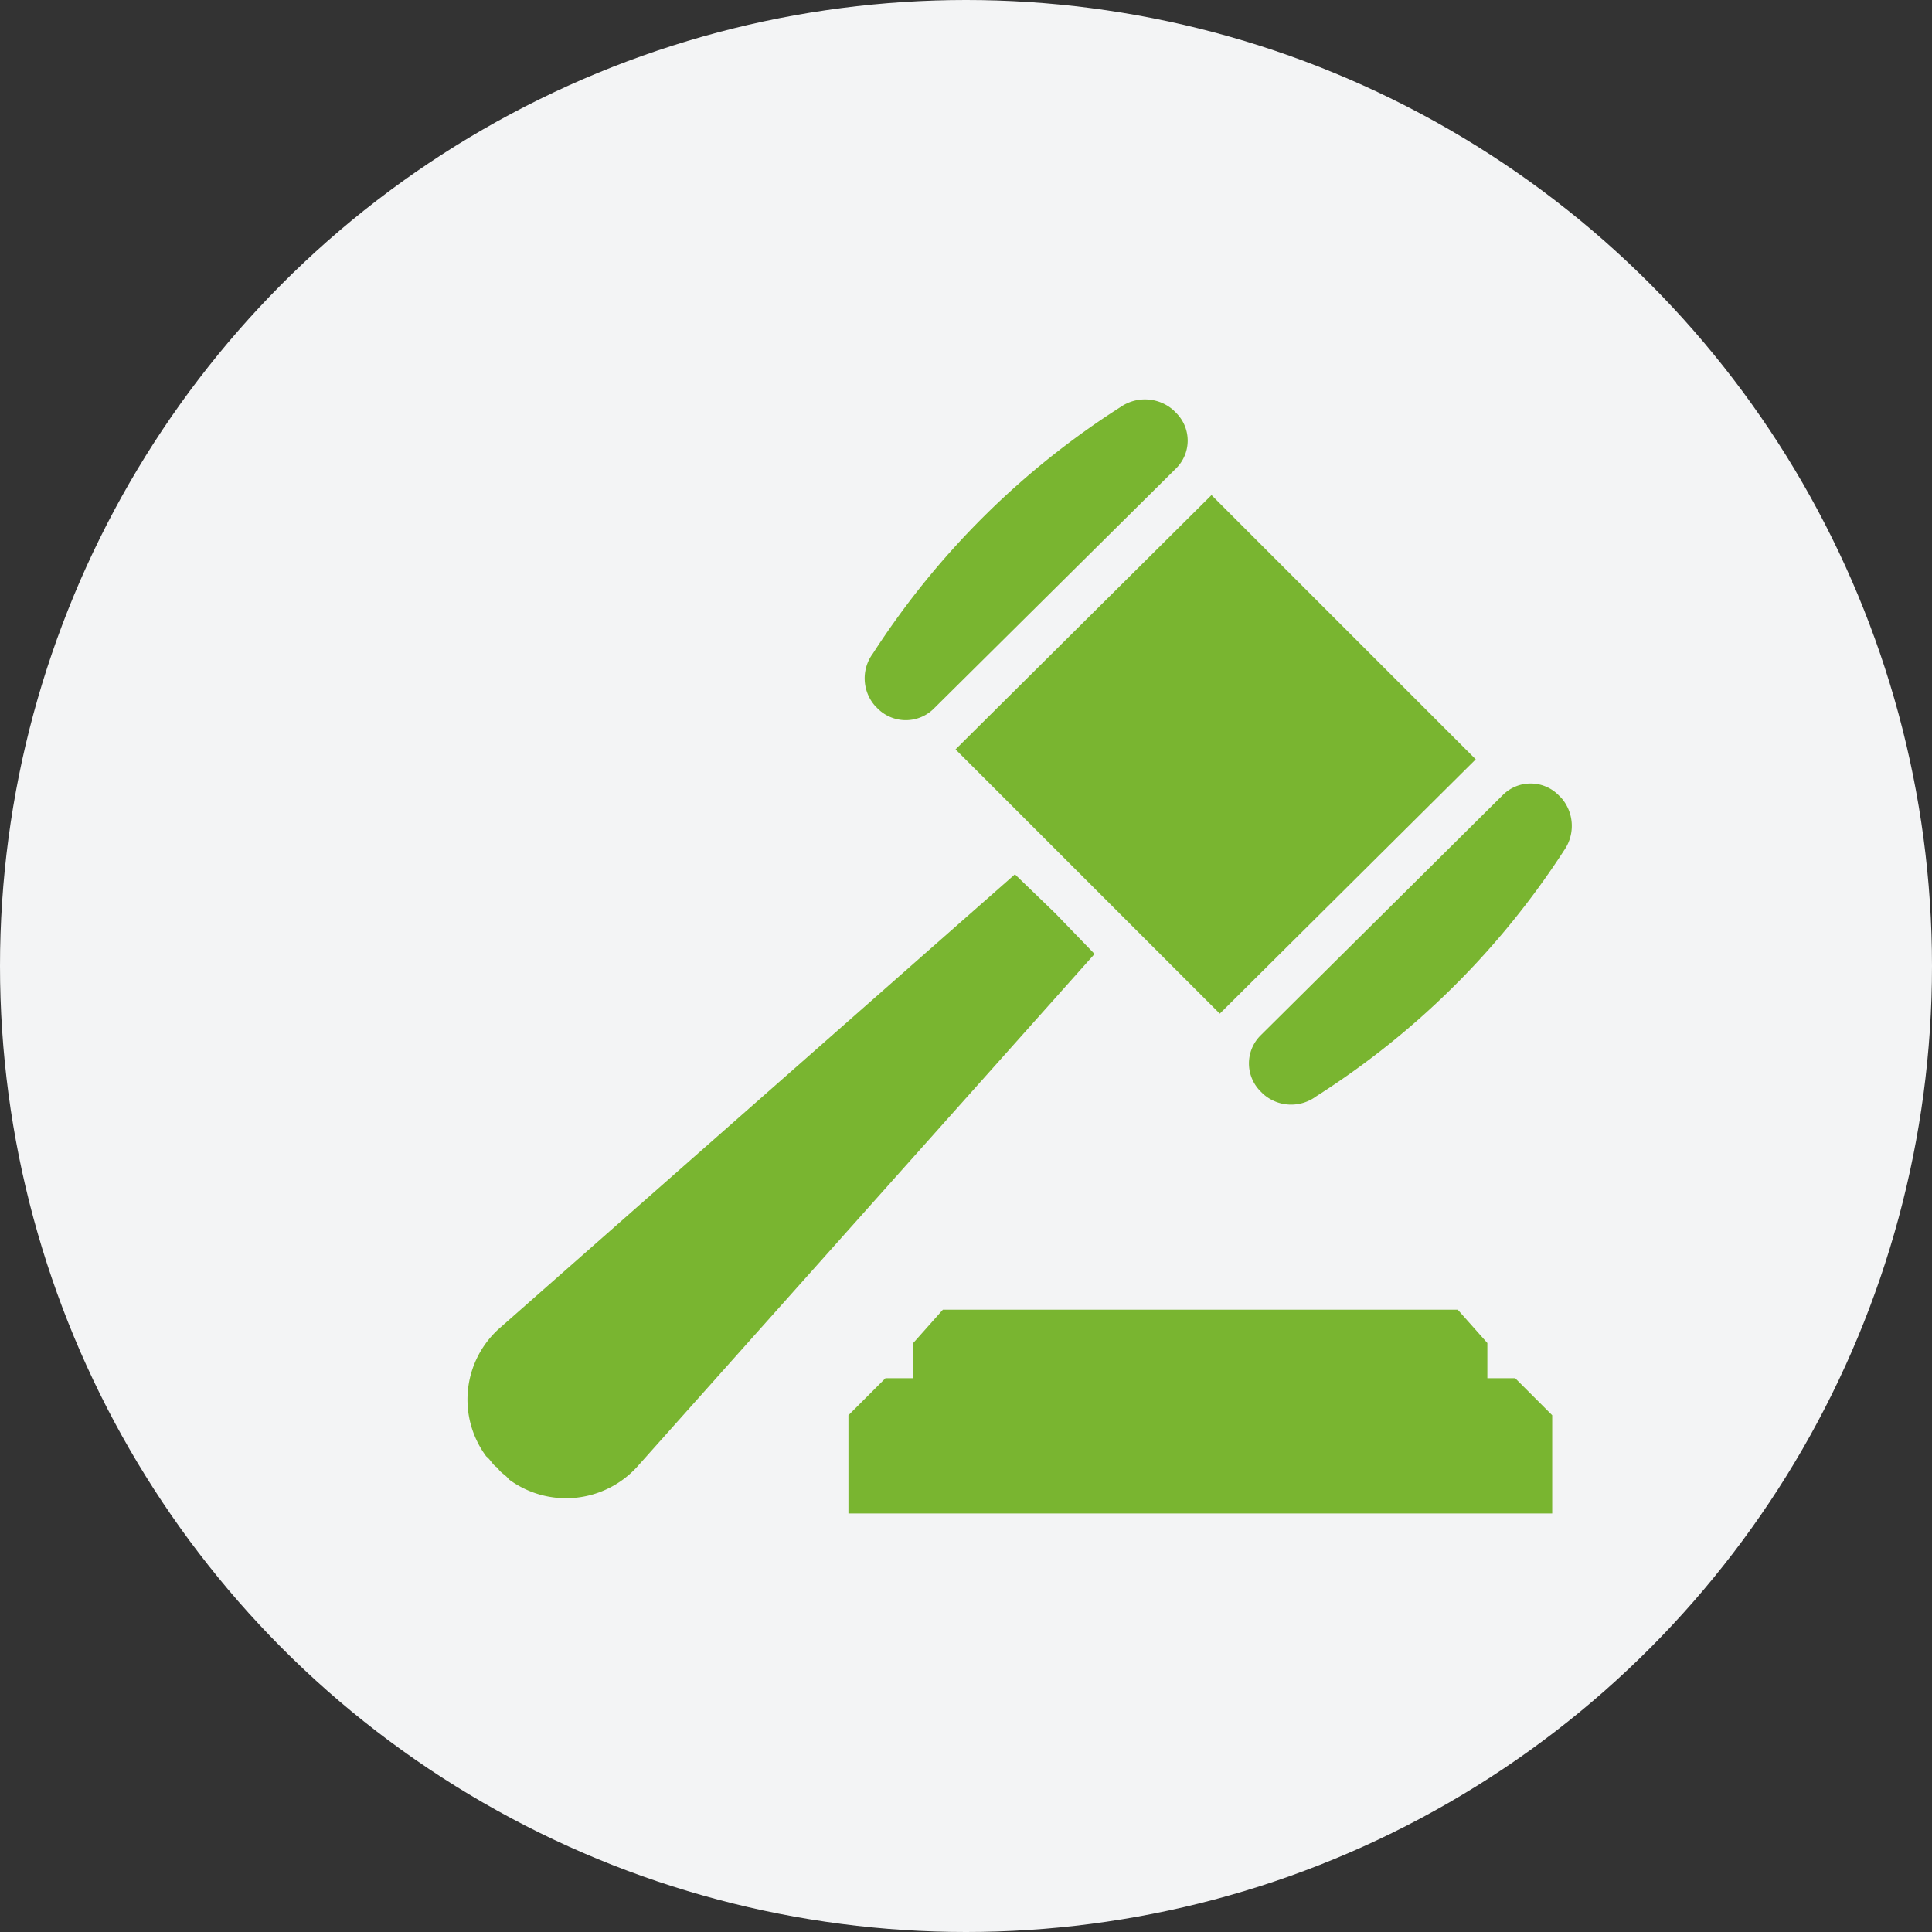 <svg xmlns="http://www.w3.org/2000/svg" width="62" height="62" viewBox="0 0 62 62">
  <rect x="0" y="0" width="62" height="62" fill="#333333" stroke="none"/>
  <g id="Grupo_5185" data-name="Grupo 5185" transform="translate(-234 -223)">
    <circle id="Elipse_31" data-name="Elipse 31" cx="31" cy="31" r="31" transform="translate(234 223)" fill="#f3f4f5"/>
    <g id="Grupo_5052" data-name="Grupo 5052" transform="translate(-208.03 -535.096)">
      <g id="Grupo_5050" data-name="Grupo 5050" transform="translate(457.031 770.911)">
        <g id="Grupo_5043" data-name="Grupo 5043" transform="translate(15.663 3.073)">
          <g id="Grupo_5042" data-name="Grupo 5042">
            <path id="Trazado_832" data-name="Trazado 832" d="M508.406,789.152l8.214-8.161,8.48,8.48-8.214,8.161Z" transform="translate(-508.406 -780.991)" fill="#79b530"/>
          </g>
        </g>
        <g id="Grupo_5045" data-name="Grupo 5045" transform="translate(12.747)">
          <g id="Grupo_5044" data-name="Grupo 5044">
            <path id="Trazado_833" data-name="Trazado 833" d="M501.063,780.836a1.277,1.277,0,0,1-1.8,0l-.073-.073a1.338,1.338,0,0,1-.08-1.7,26.257,26.257,0,0,1,7.946-7.906,1.378,1.378,0,0,1,1.693.1l.091.091a1.253,1.253,0,0,1,0,1.776Z" transform="translate(-498.843 -770.911)" fill="#79b530"/>
          </g>
        </g>
        <g id="Grupo_5047" data-name="Grupo 5047" transform="translate(25.079 12.324)">
          <g id="Grupo_5046" data-name="Grupo 5046">
            <path id="Trazado_834" data-name="Trazado 834" d="M539.666,819.422a1.267,1.267,0,0,0,0,1.8l.073.073a1.349,1.349,0,0,0,1.708.085,26.255,26.255,0,0,0,7.957-7.895,1.367,1.367,0,0,0-.092-1.687l-.091-.091a1.263,1.263,0,0,0-1.781,0Z" transform="translate(-539.291 -811.335)" fill="#79b530"/>
          </g>
        </g>
        <g id="Grupo_5049" data-name="Grupo 5049" transform="translate(0 15.243)">
          <g id="Grupo_5048" data-name="Grupo 5048">
            <path id="Trazado_835" data-name="Trazado 835" d="M458,839.955c-.158-.08-.222-.259-.365-.365a3.061,3.061,0,0,1,.41-4.1L474.6,820.91l1.3,1.256,1.256,1.3-14.683,16.461a3.085,3.085,0,0,1-4.112.4C458.257,840.177,458.077,840.113,458,839.955Z" transform="translate(-457.031 -820.91)" fill="#79b530"/>
          </g>
        </g>
      </g>
      <g id="Grupo_5051" data-name="Grupo 5051" transform="translate(469.257 800.125)">
        <path id="Trazado_836" data-name="Trazado 836" d="M500.164,866.736l-.951,1.07v1.129h-.891l-1.189,1.189v3.152h22.585v-3.152l-1.189-1.189h-.892v-1.129l-.951-1.07Z" transform="translate(-497.133 -866.736)" fill="#79b530"/>
      </g>
    </g>
  </g>
</svg>
